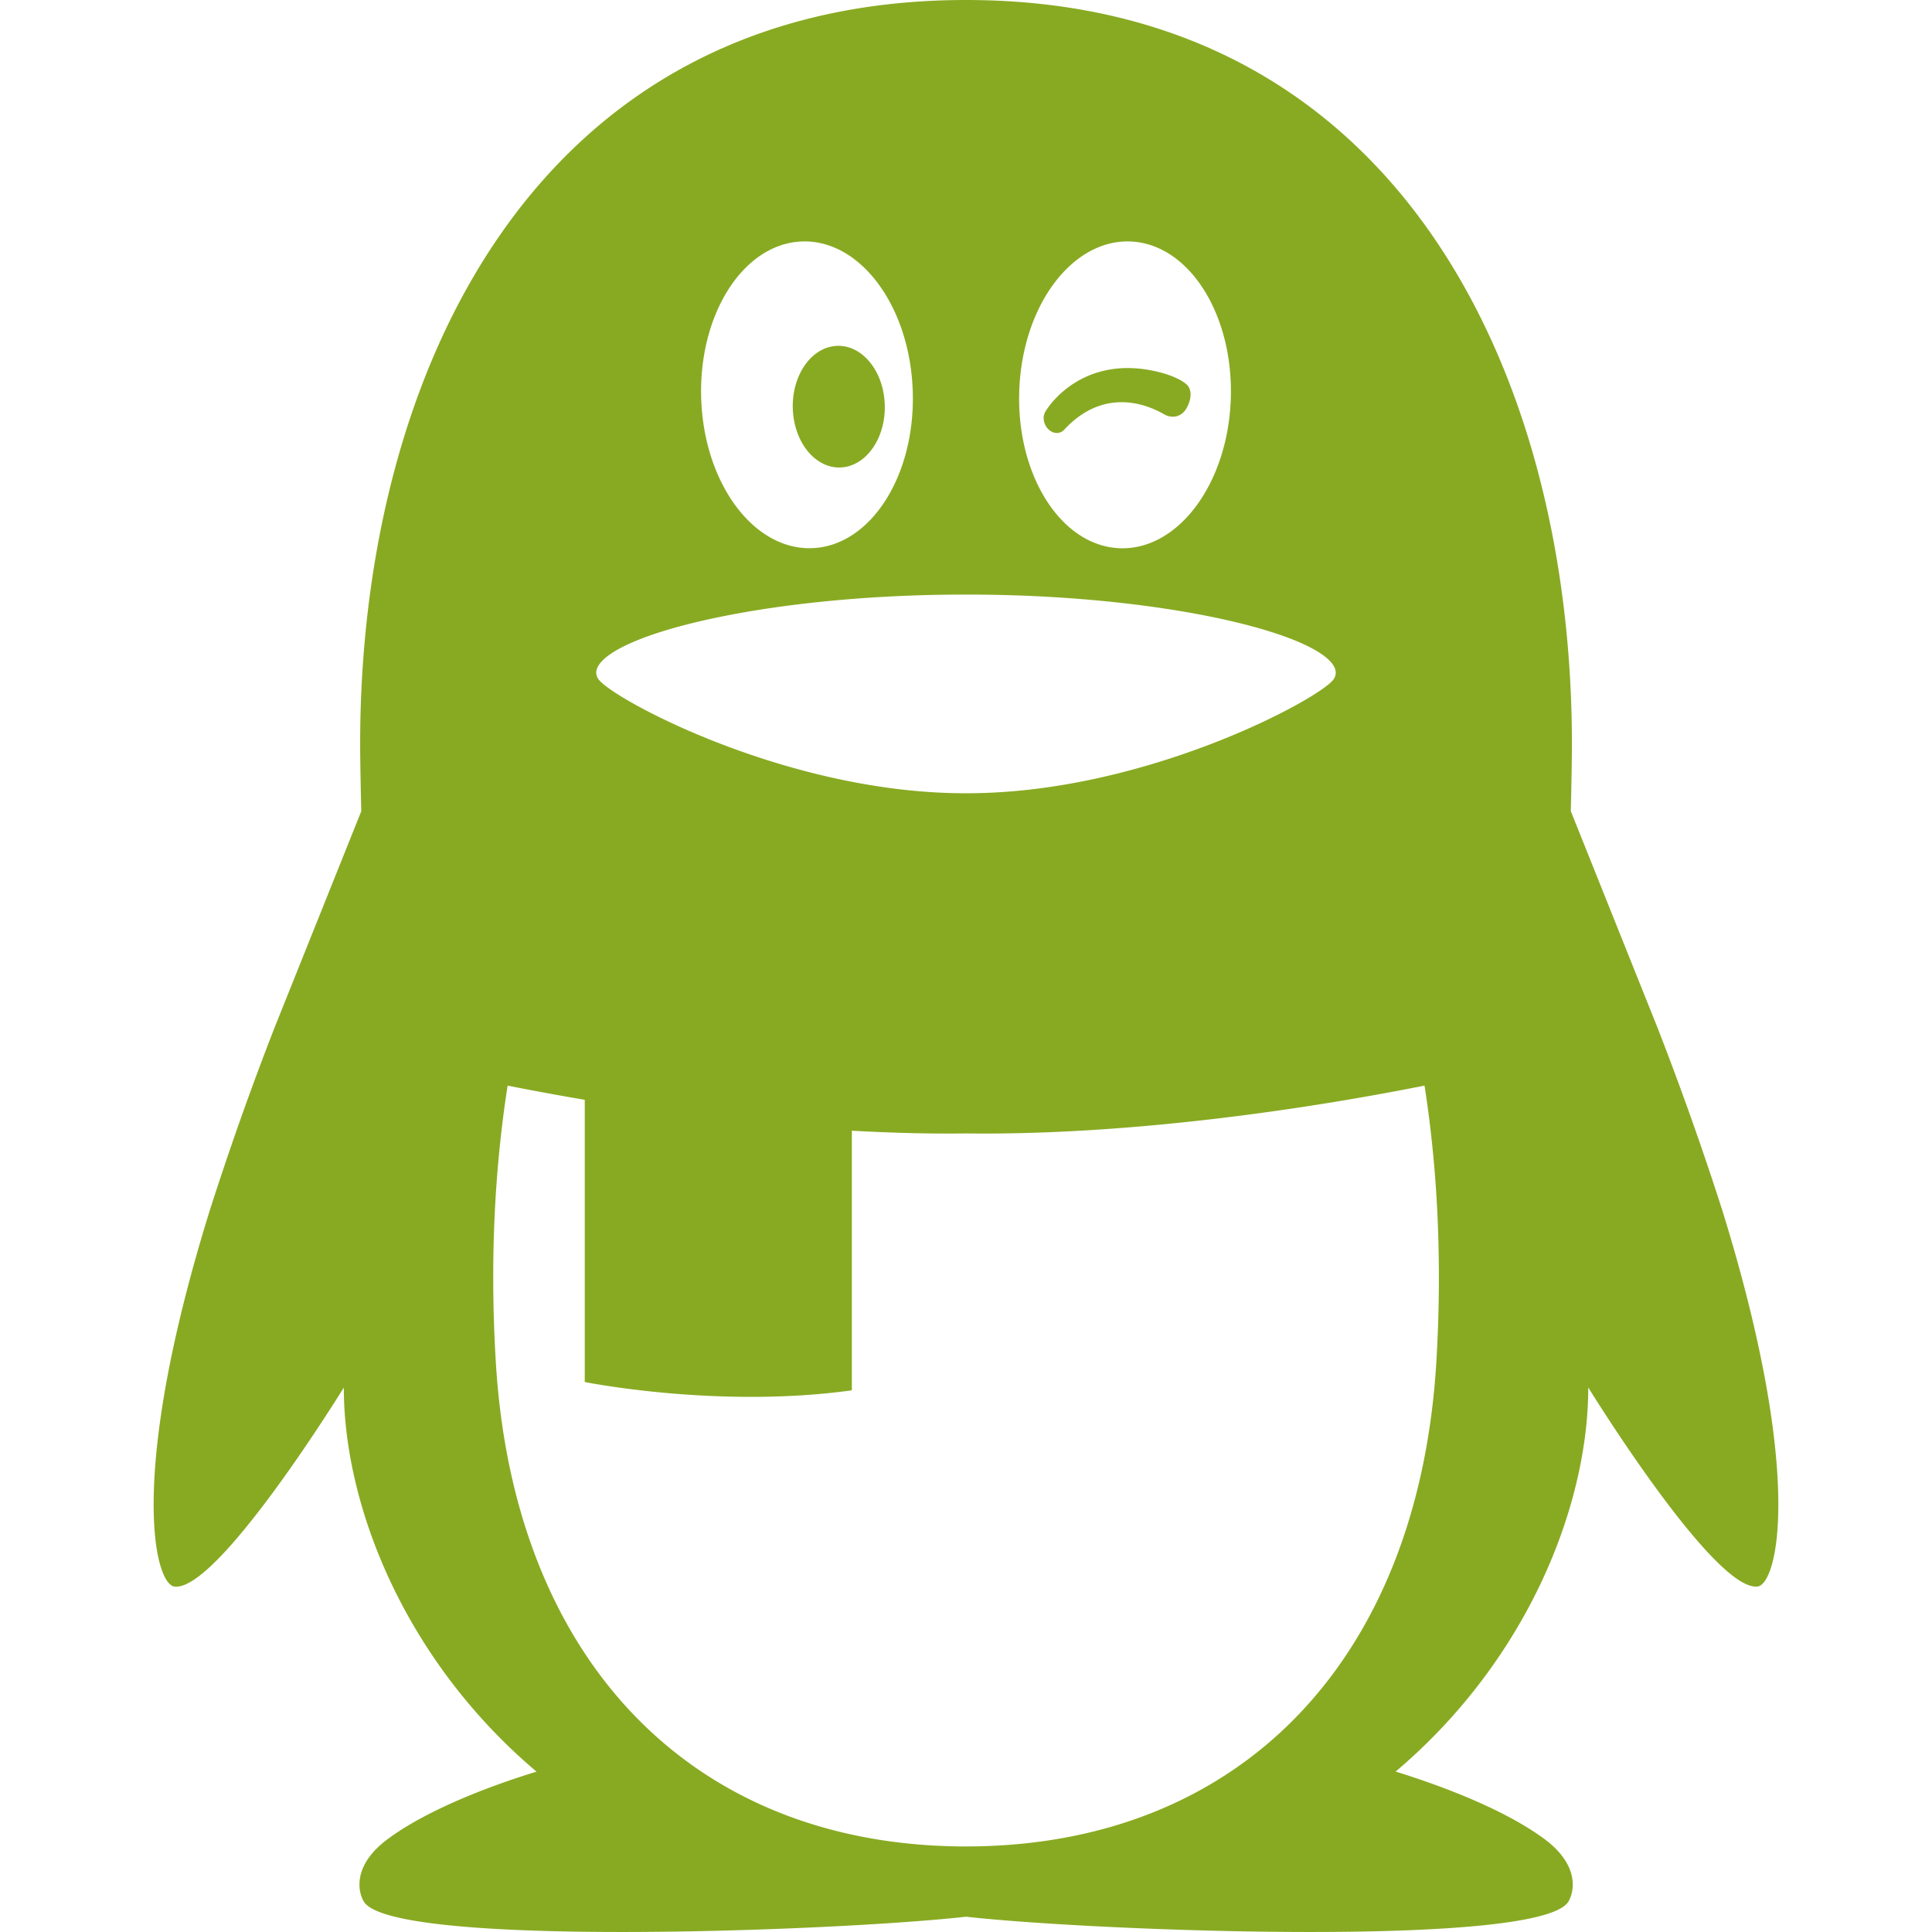 <svg role="img" width="32px" height="32px" viewBox="0 0 24 24" xmlns="http://www.w3.org/2000/svg"><title>Tencent QQ</title><path fill="#8a2e" d="M21.395 15.035a39.548 39.548 0 0 0-.803-2.264l-1.079-2.695c.001-.032.014-.562.014-.836C19.526 4.632 17.351 0 12 0S4.474 4.632 4.474 9.241c0 .274.013.804.014.836l-1.08 2.695a38.97 38.97 0 0 0-.802 2.264c-1.021 3.283-.69 4.643-.438 4.673.54.065 2.103-2.472 2.103-2.472 0 1.469.756 3.387 2.394 4.771-.612.188-1.363.479-1.845.835-.434.32-.379.646-.301.778.343.578 5.883.369 7.482.189 1.6.18 7.14.389 7.483-.189.078-.132.132-.458-.301-.778-.483-.356-1.233-.646-1.846-.836 1.637-1.384 2.393-3.302 2.393-4.771 0 0 1.563 2.537 2.103 2.472.251-.03.581-1.39-.438-4.673zM12.662 4.846c.039-1.052.659-1.878 1.385-1.846s1.281.912 1.242 1.964c-.039 1.051-.659 1.878-1.385 1.846s-1.282-.912-1.242-1.964zM9.954 3c.725-.033 1.345.794 1.384 1.846.04 1.052-.517 1.931-1.242 1.963-.726.033-1.346-.794-1.385-1.845C8.672 3.912 9.228 3.033 9.954 3zM7.421 8.294c.194-.43 2.147-.908 4.566-.908h.026c2.418 0 4.372.479 4.566.908a.14.14 0 0 1 .014.061c0 .031-.01.059-.026.083-.163.238-2.333 1.416-4.553 1.416h-.026c-2.221 0-4.39-1.178-4.553-1.416a.136.136 0 0 1-.014-.144zm10.422 8.622c-.22 3.676-2.403 5.987-5.774 6.021h-.137c-3.37-.033-5.554-2.345-5.773-6.021-.081-1.35.001-2.496.147-3.43.318.063.638.122.958.176v3.506s1.658.334 3.318.103v-3.225c.488.027.96.04 1.406.034h.025c1.678.021 3.714-.204 5.683-.594.146.934.227 2.08.147 3.43zM10.48 5.804c.313-.041.542-.409.508-.825-.033-.415-.314-.72-.629-.679-.313.04-.541.409-.508.824.034.417.315.72.629.68zM14.479 5.156c.078.037.221.042.289-.146.035-.095.025-.165-.009-.214-.023-.033-.133-.118-.371-.176-.904-.22-1.341.384-1.405.499-.04.072-.012.176.056.227.067.051.139.037.179-.006.58-.628 1.21-.208 1.261-.184z"/></svg>